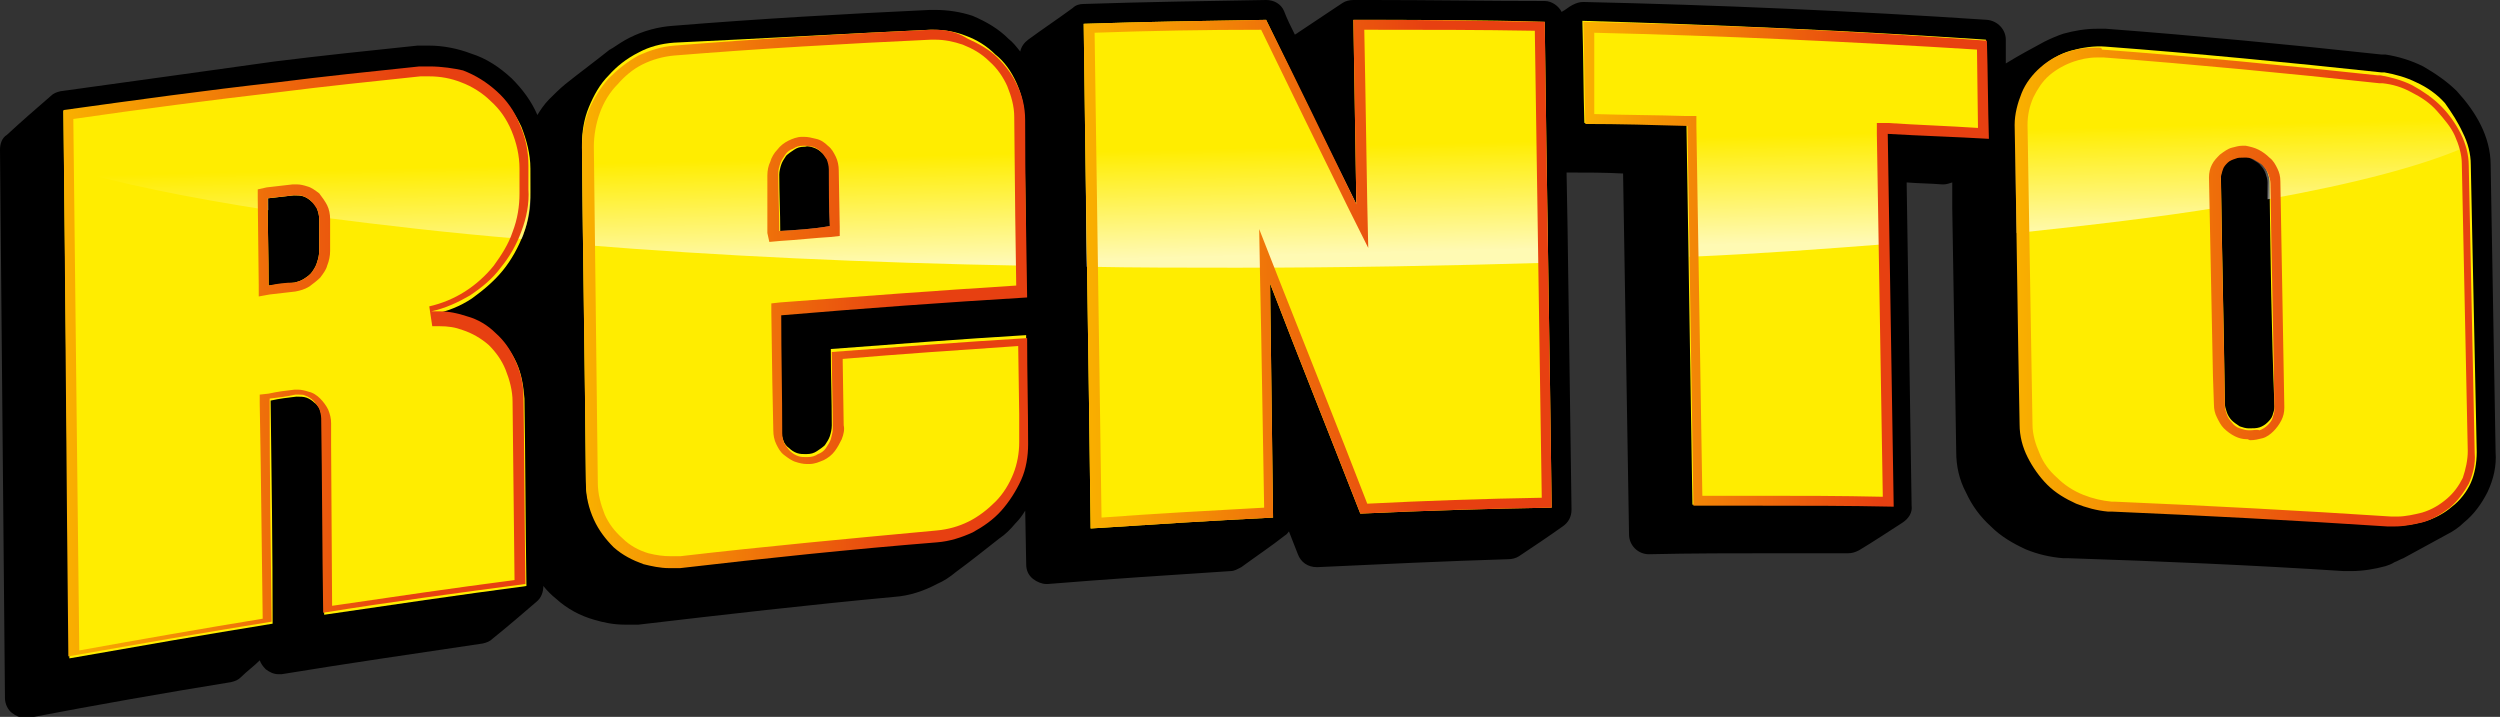 <svg width="279" height="80" viewBox="0 0 279 80" fill="none" xmlns="http://www.w3.org/2000/svg">
<rect x="0" y="0" width="279" height="80" fill="#333333" stroke="none"/>
<g clip-path="url(#clip0_987_114438)">
<path d="M277.956 18.368C277.956 16.819 277.513 15.27 276.849 13.942C276.186 12.614 275.3 11.397 274.194 10.18C273.087 9.073 271.76 8.188 270.432 7.414C269.104 6.75 267.665 6.307 266.227 6.086C266.116 6.086 265.895 6.086 265.784 6.086C255.604 4.979 245.203 3.983 235.023 3.209C234.691 3.209 234.359 3.209 234.027 3.209C232.7 3.209 231.482 3.43 230.265 3.762C229.601 3.983 228.827 4.315 228.163 4.647C226.724 5.422 225.286 6.196 223.848 7.082V5.754V4.426C223.848 3.32 222.962 2.324 221.745 2.213C206.807 1.217 191.648 0.553 176.71 0.221C176.267 0.221 175.936 0.332 175.493 0.553C175.05 0.775 174.718 1.107 174.276 1.328C173.944 0.664 173.169 0.111 172.395 0.111C165.977 0.111 159.559 0 153.141 0H151.039C150.596 0 150.154 0.111 149.822 0.332C148.162 1.438 146.502 2.545 144.843 3.651C144.732 3.762 144.621 3.762 144.511 3.873C144.068 2.988 143.625 2.102 143.293 1.217C142.961 0.443 142.187 0 141.302 0C134.552 0.111 127.692 0.221 120.942 0.443C120.499 0.443 120.057 0.553 119.725 0.885C118.065 2.102 116.405 3.209 114.745 4.426C114.303 4.758 113.971 5.201 113.86 5.754C113.418 5.201 113.086 4.758 112.532 4.315C111.426 3.209 110.098 2.434 108.549 1.77C107.221 1.328 105.783 1.107 104.344 1.107H104.233C104.123 1.107 103.902 1.107 103.791 1.107C94.275 1.549 84.648 2.102 75.132 2.877C73.472 2.988 71.813 3.43 70.264 4.205C69.6 4.537 68.936 4.979 68.272 5.422C68.161 5.422 68.161 5.532 68.05 5.532C66.391 6.86 64.731 8.077 63.071 9.405C62.407 9.959 61.854 10.512 61.301 11.065C60.748 11.618 60.305 12.282 59.973 12.835C59.309 11.286 58.313 9.959 57.096 8.741C55.768 7.524 54.33 6.528 52.559 5.975C51.121 5.422 49.461 5.09 47.912 5.09C47.691 5.09 47.359 5.09 47.137 5.09H47.027H46.584C41.273 5.643 35.962 6.196 30.65 6.86C22.794 7.967 14.717 9.073 6.75 10.18C6.307 10.29 5.975 10.401 5.643 10.733C3.983 12.171 2.324 13.61 0.775 15.048C0.221 15.38 0 16.044 0 16.708L0.553 77.898C0.553 78.562 0.885 79.225 1.328 79.557C1.77 79.889 2.213 80.111 2.766 80.111C2.877 80.111 2.988 80.111 3.209 80.111C10.733 78.672 18.258 77.344 25.782 76.127C26.224 76.017 26.556 75.906 26.888 75.574C27.552 74.91 28.327 74.357 28.991 73.693C29.101 74.025 29.323 74.357 29.654 74.689C30.097 75.021 30.54 75.242 31.093 75.242C31.204 75.242 31.314 75.242 31.425 75.242C38.839 74.025 46.474 72.918 53.887 71.812C54.33 71.701 54.662 71.591 54.994 71.259C56.654 69.931 58.313 68.492 59.862 67.165C60.416 66.722 60.637 66.058 60.637 65.394C61.08 65.947 61.522 66.39 62.075 66.833C63.292 67.939 64.731 68.714 66.28 69.156C67.387 69.488 68.493 69.71 69.71 69.71C70.042 69.71 70.374 69.71 70.706 69.71C70.927 69.71 71.038 69.71 71.259 69.71C80.665 68.603 90.291 67.496 99.807 66.611C101.467 66.501 103.127 65.947 104.565 65.173C105.34 64.841 106.004 64.398 106.668 63.845C108.328 62.628 109.987 61.3 111.536 60.083C112.2 59.64 112.754 59.087 113.307 58.423C113.75 57.981 114.081 57.538 114.413 56.985L114.524 62.96C114.524 63.624 114.745 64.177 115.299 64.62C115.741 64.952 116.294 65.173 116.737 65.173C116.848 65.173 116.848 65.173 116.958 65.173C123.708 64.62 130.569 64.177 137.318 63.734C137.761 63.734 138.093 63.513 138.535 63.292C140.195 62.075 141.855 60.968 143.404 59.751C143.625 59.64 143.736 59.419 143.847 59.308C144.179 60.194 144.511 60.968 144.843 61.853C145.174 62.739 145.949 63.292 146.945 63.292H147.056C154.137 62.96 161.219 62.628 168.301 62.407C168.743 62.407 169.186 62.296 169.518 62.075C171.178 60.968 172.837 59.862 174.386 58.755C175.05 58.313 175.382 57.649 175.382 56.874L174.94 25.45L174.829 19.253C177.042 19.253 179.144 19.253 181.136 19.364L181.8 59.64C181.8 60.858 182.796 61.853 184.013 61.853C188.771 61.743 193.529 61.743 198.287 61.743C200.943 61.743 203.598 61.743 206.254 61.743C206.697 61.743 207.029 61.632 207.471 61.411C209.131 60.415 210.791 59.308 212.34 58.313C213.004 57.87 213.446 57.206 213.336 56.431L212.782 20.36C214.11 20.47 215.438 20.47 216.766 20.581H216.877C217.208 20.581 217.54 20.47 217.872 20.36V23.236L218.315 50.456C218.315 52.005 218.647 53.555 219.421 54.993C220.085 56.431 220.971 57.649 222.188 58.755C223.294 59.862 224.622 60.636 226.061 61.3C227.388 61.853 228.827 62.185 230.265 62.296C230.487 62.296 230.597 62.296 230.819 62.296C240.998 62.628 251.4 63.071 261.58 63.734C261.801 63.734 262.133 63.734 262.354 63.734C263.682 63.734 265.01 63.513 266.227 63.181C266.559 63.071 266.891 62.96 267.223 62.739C267.555 62.628 267.887 62.407 268.219 62.296C269.878 61.411 271.428 60.526 273.087 59.64C273.751 59.308 274.415 58.866 274.968 58.313C276.075 57.427 276.96 56.21 277.624 54.882C278.288 53.444 278.62 52.005 278.509 50.456L277.956 18.368Z" fill="black"/>
<path d="M274.854 14.831C275.407 15.938 275.739 17.155 275.739 18.372C275.96 29.105 276.181 39.727 276.403 50.46C276.403 51.678 276.181 52.895 275.739 53.891C275.296 54.886 274.522 55.882 273.636 56.546C272.751 57.321 271.645 57.874 270.538 58.206C269.321 58.538 267.993 58.759 266.665 58.648C256.375 57.985 246.195 57.431 235.904 56.989C235.794 56.989 235.572 56.989 235.462 56.989C234.245 56.878 233.027 56.546 231.921 56.104C230.704 55.55 229.597 54.886 228.712 54.001C227.827 53.116 227.052 52.12 226.499 50.903C225.946 49.797 225.614 48.579 225.614 47.252C225.393 36.076 225.282 25.011 225.061 13.835C225.061 12.508 225.282 11.29 225.835 10.294C226.278 9.188 227.052 8.303 227.937 7.418C228.823 6.643 229.929 5.979 231.146 5.647C232.364 5.315 233.691 5.094 235.019 5.205C245.31 5.979 255.49 6.975 265.78 8.081C265.891 8.081 266.002 8.081 266.112 8.081C267.329 8.303 268.547 8.635 269.653 9.188C270.87 9.741 271.977 10.516 272.862 11.512C273.636 12.618 274.3 13.614 274.854 14.831ZM253.277 20.253C253.277 19.921 253.166 19.589 253.055 19.257C252.945 18.925 252.723 18.593 252.502 18.372C252.281 18.151 251.949 17.929 251.617 17.708C251.285 17.597 250.953 17.487 250.621 17.376C250.178 17.376 249.846 17.376 249.514 17.487C249.183 17.597 248.851 17.708 248.629 17.929C248.408 18.151 248.187 18.372 248.076 18.704C247.965 19.036 247.855 19.368 247.855 19.7C247.965 28.109 248.187 36.629 248.297 45.039C248.297 45.37 248.408 45.703 248.519 46.034C248.629 46.366 248.851 46.698 249.072 46.92C249.293 47.141 249.625 47.362 249.957 47.584C250.289 47.694 250.621 47.805 250.953 47.805C250.953 47.805 250.953 47.805 251.064 47.805C251.396 47.805 251.838 47.805 252.17 47.694C252.502 47.584 252.834 47.362 253.055 47.141C253.277 46.92 253.498 46.698 253.609 46.366C253.719 46.034 253.83 45.703 253.83 45.37C253.498 37.182 253.387 28.773 253.277 20.253Z" fill="url(#paint0_linear_987_114438)"/>
<path d="M221.627 4.427C221.738 8.078 221.738 11.729 221.848 15.381C218.086 15.16 214.324 14.938 210.562 14.828C210.783 28.659 211.004 42.601 211.226 56.432C203.812 56.321 196.398 56.321 188.874 56.321C188.653 42.269 188.431 28.106 188.21 13.943C184.448 13.832 180.686 13.721 176.813 13.721C176.702 9.959 176.702 6.086 176.592 2.324C191.751 2.767 206.689 3.431 221.627 4.427Z" fill="url(#paint1_linear_987_114438)"/>
<path d="M172.392 2.436C172.614 20.472 172.946 38.619 173.167 56.655C166.085 56.765 159.003 56.987 151.811 57.319C148.492 48.798 145.061 40.279 141.742 31.648C141.853 40.389 141.963 49.13 142.074 57.761C135.324 58.093 128.464 58.536 121.714 58.978C121.493 40.168 121.161 21.468 120.939 2.657C127.689 2.436 134.55 2.325 141.299 2.215C144.619 9.075 147.938 15.935 151.369 22.796C151.258 15.935 151.147 9.075 151.037 2.215C158.118 2.215 165.311 2.215 172.392 2.436Z" fill="url(#paint2_linear_987_114438)"/>
<path d="M113.411 9.185C113.964 10.402 114.296 11.73 114.296 13.057C114.406 19.697 114.517 26.335 114.517 32.864C105.333 33.417 96.26 34.081 87.076 34.856C87.076 39.282 87.186 43.597 87.186 48.023C87.186 48.465 87.297 48.797 87.407 49.129C87.518 49.461 87.74 49.793 88.071 50.015C88.293 50.236 88.625 50.457 88.957 50.568C89.289 50.678 89.621 50.678 89.953 50.678C90.506 50.678 90.838 50.568 91.17 50.347C91.502 50.125 91.834 49.904 92.055 49.683C92.276 49.351 92.498 49.019 92.608 48.687C92.719 48.355 92.829 47.912 92.829 47.47C92.829 44.593 92.719 41.827 92.719 38.95C100.022 38.396 107.214 37.843 114.517 37.401C114.517 41.384 114.628 45.367 114.628 49.24C114.628 50.678 114.406 52.006 113.853 53.224C113.3 54.441 112.636 55.658 111.64 56.654C110.755 57.65 109.648 58.535 108.431 59.088C107.214 59.752 105.886 60.084 104.448 60.194C94.932 61.08 85.416 61.965 75.789 63.071C75.678 63.071 75.457 63.071 75.347 63.071C74.129 63.182 72.912 63.071 71.806 62.629C70.588 62.297 69.482 61.633 68.486 60.748C67.49 59.862 66.716 58.867 66.273 57.65C65.72 56.432 65.388 55.105 65.388 53.666C65.277 41.163 65.056 28.659 64.945 16.156C64.945 14.717 65.167 13.279 65.72 11.951C66.273 10.623 66.937 9.406 67.933 8.41C68.818 7.414 69.925 6.529 71.252 5.865C72.47 5.201 73.797 4.869 75.236 4.759C84.752 4.316 94.268 3.763 103.784 3.32C103.895 3.32 104.005 3.32 104.116 3.32C105.444 3.32 106.661 3.542 107.767 3.984C108.985 4.427 110.091 5.091 111.087 6.087C112.083 6.861 112.857 7.968 113.411 9.185ZM92.608 19.033C92.608 18.59 92.498 18.258 92.387 17.926C92.276 17.594 92.055 17.262 91.723 17.041C91.502 16.82 91.17 16.598 90.838 16.488C90.506 16.377 90.174 16.266 89.842 16.377C89.842 16.377 89.842 16.377 89.731 16.377C89.289 16.377 88.957 16.488 88.625 16.709C88.293 16.93 87.961 17.152 87.74 17.373C87.518 17.705 87.297 18.037 87.186 18.369C87.076 18.701 86.965 19.143 86.965 19.475C86.965 21.578 87.076 23.68 87.076 25.893C88.957 25.782 90.838 25.561 92.719 25.45C92.608 23.237 92.608 21.135 92.608 19.033Z" fill="url(#paint3_linear_987_114438)"/>
<path d="M58.197 14.167C58.75 15.605 59.193 17.154 59.193 18.814C59.193 19.699 59.193 20.584 59.193 21.47C59.193 23.129 58.972 24.678 58.418 26.117C57.865 27.555 57.091 28.994 56.095 30.211C55.099 31.428 53.882 32.424 52.664 33.309C51.337 34.194 49.898 34.748 48.349 35.08C49.788 34.969 51.115 35.19 52.222 35.522C53.439 35.965 54.546 36.629 55.431 37.403C56.316 38.288 57.091 39.284 57.644 40.501C58.197 41.718 58.418 43.046 58.529 44.485C58.64 51.456 58.64 58.427 58.75 65.398C51.226 66.394 43.702 67.5 36.178 68.606C36.067 61.414 36.067 54.111 35.956 46.919C35.956 46.477 35.846 46.145 35.735 45.813C35.624 45.481 35.403 45.149 35.071 44.927C34.85 44.706 34.518 44.485 34.186 44.374C33.854 44.264 33.522 44.264 33.079 44.264C32.083 44.374 31.198 44.485 30.202 44.706C30.313 53.005 30.424 61.304 30.424 69.602C22.899 70.82 15.264 72.147 7.74 73.475C7.519 53.005 7.297 32.645 7.076 12.396C15.043 11.29 23.01 10.294 30.977 9.298C36.288 8.634 41.599 8.081 46.8 7.528C46.911 7.528 47.132 7.528 47.243 7.528C48.902 7.417 50.452 7.638 51.779 8.192C53.218 8.745 54.435 9.519 55.541 10.515C56.648 11.511 57.533 12.728 58.197 14.167ZM35.624 27.998C35.624 26.781 35.624 25.674 35.624 24.457C35.624 24.015 35.514 23.683 35.403 23.351C35.292 23.019 35.071 22.687 34.739 22.465C34.518 22.244 34.186 22.023 33.854 21.912C33.522 21.802 33.19 21.802 32.858 21.802H32.747C31.751 21.912 30.866 22.023 29.87 22.134C29.87 25.342 29.981 28.662 29.981 31.871C30.977 31.76 31.862 31.649 32.858 31.539C33.3 31.428 33.633 31.317 33.964 31.096C34.296 30.875 34.628 30.654 34.85 30.322C35.071 29.99 35.292 29.658 35.403 29.215C35.514 28.883 35.624 28.441 35.624 27.998Z" fill="url(#paint4_linear_987_114438)"/>
<path d="M274.858 14.829C274.305 13.722 273.53 12.616 272.645 11.73C271.76 10.845 270.653 10.071 269.436 9.407C268.33 8.853 267.113 8.522 265.895 8.3C265.785 8.3 265.674 8.3 265.563 8.3C255.273 7.194 245.093 6.198 234.802 5.423C233.364 5.313 232.147 5.534 230.93 5.866C229.712 6.198 228.606 6.862 227.721 7.636C226.835 8.411 226.061 9.407 225.618 10.513C225.176 11.62 224.844 12.837 224.844 14.054C224.954 18.037 224.954 22.021 225.065 26.004C233.364 25.119 240.999 24.234 247.749 23.127C247.749 22.021 247.749 20.914 247.638 19.808C247.638 19.476 247.749 19.144 247.859 18.812C247.97 18.48 248.191 18.259 248.412 18.037C248.634 17.816 248.966 17.706 249.298 17.595C249.63 17.484 249.962 17.484 250.404 17.484C250.736 17.484 251.068 17.595 251.4 17.816C251.732 18.037 252.064 18.148 252.285 18.48C252.507 18.701 252.728 19.033 252.839 19.365C252.949 19.697 253.06 20.029 253.06 20.361C253.06 21.025 253.06 21.689 253.06 22.242C262.908 20.472 270.432 18.48 275.19 16.378C275.301 15.824 275.079 15.271 274.858 14.829Z" fill="url(#paint5_linear_987_114438)"/>
<path d="M221.631 4.425C206.694 3.429 191.756 2.766 176.707 2.434C176.818 6.196 176.818 10.068 176.928 13.831C180.69 13.831 184.453 13.941 188.325 14.052C188.436 18.921 188.436 23.789 188.547 28.658C196.292 28.326 203.706 27.773 210.788 27.219C210.677 23.125 210.677 18.921 210.566 14.826C214.328 15.048 218.091 15.158 221.853 15.38C221.742 11.839 221.742 8.077 221.631 4.425Z" fill="url(#paint6_linear_987_114438)"/>
<path d="M172.396 2.436C165.315 2.215 158.122 2.215 151.041 2.215C151.151 9.075 151.262 15.935 151.372 22.796C148.053 15.935 144.733 9.075 141.303 2.215C134.553 2.325 127.693 2.436 120.943 2.657C121.054 11.731 121.165 20.693 121.275 29.767C126.697 29.877 132.34 29.877 137.984 29.877C149.934 29.877 161.552 29.656 172.728 29.324C172.618 20.361 172.507 11.399 172.396 2.436Z" fill="url(#paint7_linear_987_114438)"/>
<path d="M113.418 9.185C112.865 7.968 112.091 6.972 111.205 6.087C110.32 5.201 109.103 4.537 107.886 3.984C106.779 3.542 105.562 3.32 104.234 3.32C104.124 3.32 104.013 3.32 103.902 3.32C94.276 3.763 84.76 4.316 75.244 5.091C73.805 5.201 72.477 5.644 71.26 6.197C70.043 6.861 68.937 7.746 67.941 8.742C67.055 9.738 66.281 10.955 65.728 12.283C65.174 13.611 64.953 15.049 64.953 16.488C64.953 20.139 65.064 23.68 65.064 27.331C80.002 28.549 96.599 29.323 114.414 29.655C114.304 24.122 114.304 18.59 114.193 13.057C114.193 11.619 113.972 10.291 113.418 9.185ZM86.973 25.782C86.973 23.68 86.862 21.578 86.862 19.365C86.862 18.922 86.973 18.59 87.083 18.258C87.194 17.926 87.415 17.594 87.637 17.262C87.858 16.93 88.19 16.709 88.522 16.598C88.854 16.377 89.186 16.266 89.628 16.266C89.628 16.266 89.628 16.266 89.739 16.266C90.071 16.266 90.403 16.266 90.735 16.377C91.067 16.488 91.399 16.709 91.62 16.93C91.841 17.152 92.063 17.483 92.284 17.816C92.395 18.147 92.505 18.479 92.505 18.922C92.505 21.024 92.505 23.127 92.616 25.229C90.735 25.561 88.854 25.672 86.973 25.782Z" fill="url(#paint8_linear_987_114438)"/>
<path d="M58.202 14.163C57.648 12.724 56.763 11.507 55.657 10.511C54.55 9.515 53.333 8.741 51.895 8.188C50.456 7.634 48.907 7.413 47.358 7.524C47.247 7.524 47.026 7.524 46.915 7.524C41.604 8.077 36.293 8.63 31.092 9.294C23.125 10.179 15.158 11.286 7.191 12.392C7.191 14.495 7.191 16.597 7.302 18.699C13.167 20.47 20.802 22.019 29.986 23.457C29.986 23.015 29.986 22.572 29.986 22.13C30.981 22.019 31.867 21.908 32.862 21.798H32.973C33.305 21.798 33.637 21.798 33.969 21.908C34.301 22.019 34.633 22.24 34.854 22.462C35.075 22.683 35.297 23.015 35.518 23.347C35.629 23.568 35.739 23.9 35.739 24.232C42.6 25.117 50.124 26.002 58.202 26.666C58.312 26.445 58.423 26.224 58.423 26.113C58.976 24.674 59.308 23.015 59.197 21.466C59.197 20.581 59.197 19.695 59.197 18.81C59.087 17.04 58.755 15.491 58.202 14.163Z" fill="url(#paint9_linear_987_114438)"/>
<path d="M234.018 6.415C234.239 6.415 234.461 6.415 234.793 6.415C244.973 7.19 255.374 8.185 265.554 9.292C265.664 9.292 265.775 9.292 265.886 9.292C266.992 9.403 268.099 9.735 269.095 10.288C270.201 10.841 271.197 11.505 271.971 12.39C272.746 13.275 273.521 14.161 273.963 15.156C274.406 16.152 274.738 17.259 274.738 18.255L275.402 50.343C275.402 51.339 275.18 52.335 274.848 53.331C274.406 54.216 273.853 54.99 273.078 55.654C272.303 56.318 271.418 56.871 270.312 57.203C269.426 57.425 268.431 57.646 267.545 57.646C267.324 57.646 267.103 57.646 266.881 57.646C256.702 56.982 246.3 56.429 236.01 55.986C235.899 55.986 235.788 55.986 235.678 55.986C234.571 55.876 233.575 55.654 232.469 55.212C231.362 54.769 230.367 54.105 229.592 53.331C228.707 52.556 228.043 51.671 227.6 50.565C227.158 49.569 226.826 48.462 226.826 47.356L226.272 13.939C226.272 12.833 226.494 11.837 226.936 10.841C227.379 9.956 227.932 9.071 228.707 8.407C229.481 7.743 230.477 7.19 231.473 6.858C232.137 6.636 233.022 6.415 234.018 6.415ZM251.169 49.126C251.612 49.126 252.054 49.015 252.497 48.905C252.939 48.794 253.382 48.462 253.714 48.13C254.046 47.798 254.378 47.356 254.599 46.913C254.821 46.47 254.931 46.028 254.931 45.475L254.489 20.246C254.489 19.693 254.378 19.25 254.157 18.808C253.935 18.365 253.714 17.923 253.271 17.591C252.939 17.259 252.497 16.927 252.054 16.706C251.612 16.484 251.169 16.374 250.616 16.263C250.505 16.263 250.394 16.263 250.284 16.263C249.841 16.263 249.509 16.374 249.067 16.484C248.624 16.595 248.181 16.927 247.739 17.259C247.407 17.591 247.075 17.923 246.854 18.365C246.632 18.808 246.522 19.25 246.522 19.804L246.964 41.934L247.075 45.143C247.075 45.696 247.186 46.139 247.407 46.581C247.628 47.024 247.849 47.466 248.181 47.798C248.513 48.13 248.956 48.462 249.399 48.683C249.841 48.905 250.284 49.015 250.726 49.015H250.837C251.058 49.126 251.058 49.126 251.169 49.126ZM234.018 5.309C232.912 5.309 231.916 5.419 230.92 5.751C229.703 6.083 228.596 6.747 227.711 7.522C226.826 8.296 226.051 9.292 225.609 10.399C225.166 11.505 224.834 12.722 224.834 13.939C225.055 25.115 225.166 36.18 225.387 47.356C225.387 48.683 225.719 49.901 226.272 51.007C226.826 52.114 227.6 53.22 228.485 54.105C229.371 54.99 230.477 55.654 231.694 56.208C232.801 56.65 234.018 56.982 235.235 57.093C235.346 57.093 235.567 57.093 235.678 57.093C245.968 57.535 256.259 58.089 266.439 58.753C266.66 58.753 266.992 58.753 267.213 58.753C268.32 58.753 269.316 58.531 270.312 58.31C271.529 57.978 272.525 57.314 273.41 56.65C274.295 55.876 274.959 54.99 275.512 53.995C275.955 52.999 276.287 51.782 276.176 50.565C275.955 39.831 275.734 29.209 275.512 18.476C275.512 17.259 275.18 16.042 274.627 14.935C274.074 13.829 273.299 12.722 272.414 11.837C271.529 10.952 270.422 10.177 269.205 9.513C268.099 8.96 266.881 8.628 265.664 8.407C265.554 8.407 265.443 8.407 265.332 8.407C255.042 7.3 244.862 6.304 234.571 5.53C234.571 5.309 234.35 5.309 234.018 5.309ZM251.169 48.02H251.058C251.058 48.02 251.058 48.02 250.948 48.02C250.616 48.02 250.284 47.909 249.952 47.798C249.62 47.688 249.288 47.466 249.067 47.134C248.845 46.913 248.624 46.581 248.513 46.249C248.403 45.917 248.292 45.585 248.292 45.253C248.181 36.844 247.96 28.324 247.849 19.914C247.849 19.582 247.96 19.25 248.071 18.919C248.181 18.587 248.403 18.365 248.624 18.144C248.845 17.923 249.177 17.812 249.509 17.701C249.731 17.591 250.062 17.591 250.394 17.591C250.505 17.591 250.616 17.591 250.726 17.591C251.058 17.591 251.39 17.701 251.722 17.923C252.054 18.144 252.386 18.255 252.607 18.587C252.829 18.808 253.05 19.14 253.161 19.472C253.271 19.804 253.382 20.136 253.382 20.468C253.493 28.877 253.714 37.286 253.825 45.696C253.825 46.028 253.714 46.36 253.603 46.692C253.493 47.024 253.271 47.245 253.05 47.466C252.829 47.688 252.497 47.909 252.165 48.02C251.833 47.909 251.501 48.02 251.169 48.02Z" fill="url(#paint10_linear_987_114438)"/>
<path d="M177.92 3.655C192.084 3.987 206.468 4.651 220.632 5.536L220.742 14.277C217.423 14.056 213.993 13.945 210.673 13.724H209.456V14.941L210.12 55.439C205.472 55.328 200.714 55.328 196.067 55.328C194.075 55.328 192.084 55.328 189.981 55.328L189.317 14.056V12.949H188.211C184.781 12.839 181.35 12.839 177.92 12.728V3.655ZM176.703 2.438C176.814 6.2 176.814 10.072 176.924 13.835C180.687 13.835 184.449 13.945 188.322 14.056C188.543 28.219 188.764 42.272 188.985 56.435C191.42 56.435 193.743 56.435 196.178 56.435C201.268 56.435 206.247 56.435 211.337 56.545C211.116 42.714 210.894 28.772 210.673 14.941C214.435 15.162 218.197 15.273 221.96 15.494C221.849 11.843 221.849 8.191 221.738 4.54C206.69 3.433 191.752 2.769 176.703 2.438Z" fill="url(#paint11_linear_987_114438)"/>
<path d="M153.139 3.321C159.114 3.321 165.2 3.321 171.286 3.432L172.06 55.548C165.643 55.659 159.114 55.88 152.586 56.212C149.377 47.913 146.057 39.615 142.738 31.205L140.525 25.562L140.635 31.648L140.746 37.07L141.078 56.655C134.992 56.987 128.906 57.319 122.931 57.761L122.157 3.653C128.353 3.432 134.55 3.321 140.746 3.321C143.955 9.96 147.274 16.71 150.483 23.238L152.696 27.664L152.586 22.685L152.364 9.296L152.254 3.321H153.139ZM153.139 2.215C152.475 2.215 151.811 2.215 151.037 2.215C151.147 9.075 151.258 15.935 151.369 22.796C148.049 15.935 144.729 9.075 141.299 2.215C134.55 2.325 127.689 2.436 120.939 2.657C121.161 21.468 121.493 40.168 121.714 58.978C128.464 58.536 135.324 58.093 142.074 57.761C141.963 49.02 141.853 40.279 141.742 31.648C145.061 40.279 148.492 48.798 151.811 57.319C158.893 56.987 165.975 56.765 173.167 56.655C172.946 38.619 172.614 20.472 172.392 2.436C165.975 2.325 159.557 2.215 153.139 2.215Z" fill="url(#paint12_linear_987_114438)"/>
<path d="M104.337 4.427C105.444 4.427 106.44 4.648 107.435 4.98C108.542 5.423 109.538 5.976 110.423 6.861C111.308 7.636 111.972 8.632 112.415 9.627C112.857 10.734 113.189 11.84 113.189 13.057L113.3 24.122L113.411 31.868C104.669 32.421 95.817 33.085 87.076 33.749L86.08 33.86V34.856L86.19 42.601L86.301 48.023C86.301 48.576 86.412 49.129 86.633 49.572C86.854 50.015 87.076 50.457 87.518 50.789C87.961 51.121 88.403 51.453 88.846 51.564C89.178 51.674 89.621 51.785 90.063 51.785C90.174 51.785 90.174 51.785 90.284 51.785C90.948 51.785 91.391 51.564 91.944 51.342C92.387 51.121 92.829 50.789 93.161 50.347C93.493 49.904 93.715 49.461 93.936 49.019C94.157 48.465 94.268 47.912 94.157 47.47L94.047 40.388V40.056C100.575 39.503 107.103 39.06 113.632 38.618L113.743 46.252V49.351C113.743 50.568 113.521 51.785 113.079 52.892C112.636 53.998 111.972 55.105 111.087 55.99C110.202 56.875 109.206 57.65 108.099 58.203C106.993 58.756 105.776 59.088 104.558 59.199C95.043 60.084 85.416 60.969 75.9 62.075C75.789 62.075 75.678 62.075 75.568 62.075C75.347 62.075 75.125 62.075 74.904 62.075C74.019 62.075 73.244 61.965 72.359 61.743C71.252 61.412 70.257 60.858 69.482 60.084C68.597 59.309 67.933 58.424 67.49 57.428C67.048 56.322 66.716 55.105 66.716 53.887L66.273 16.377C66.273 15.16 66.494 13.832 66.937 12.615C67.38 11.398 68.043 10.291 68.929 9.406C69.703 8.521 70.588 7.746 71.695 7.193C72.802 6.64 74.019 6.308 75.236 6.197C84.752 5.423 94.379 4.869 103.895 4.427C104.005 4.427 104.116 4.427 104.227 4.427H104.337ZM85.858 26.999L87.076 26.889C88.957 26.778 90.838 26.557 92.719 26.446L93.715 26.335V25.34L93.604 19.033C93.604 18.479 93.493 17.926 93.272 17.483C93.051 17.041 92.829 16.598 92.387 16.266C92.055 15.934 91.612 15.602 91.059 15.492C90.616 15.381 90.174 15.271 89.731 15.271H89.621H89.51C88.957 15.271 88.403 15.492 87.961 15.713C87.518 15.934 87.076 16.266 86.744 16.709C86.412 17.041 86.08 17.594 85.969 18.037C85.748 18.479 85.637 19.033 85.637 19.586V22.684V26.004L85.858 26.999ZM104.337 3.32H104.227C104.116 3.32 104.005 3.32 103.895 3.32C94.268 3.763 84.752 4.316 75.236 5.091C73.797 5.201 72.47 5.644 71.252 6.197C70.035 6.861 68.929 7.746 67.933 8.742C67.048 9.738 66.273 10.955 65.72 12.283C65.167 13.611 64.945 15.049 64.945 16.488C65.056 28.991 65.277 41.495 65.388 53.998C65.388 55.437 65.72 56.764 66.273 57.981C66.826 59.199 67.601 60.194 68.486 61.08C69.482 61.965 70.588 62.518 71.806 62.961C72.691 63.182 73.687 63.403 74.683 63.403C74.904 63.403 75.236 63.403 75.457 63.403C75.568 63.403 75.789 63.403 75.9 63.403C85.416 62.297 94.932 61.301 104.558 60.526C105.997 60.416 107.325 59.973 108.542 59.42C109.759 58.756 110.866 57.981 111.751 56.986C112.636 55.99 113.411 54.773 113.964 53.555C114.517 52.338 114.738 50.9 114.738 49.572C114.738 45.589 114.628 41.605 114.628 37.733C107.325 38.175 100.132 38.728 92.829 39.282C92.829 42.158 92.94 44.925 92.94 47.802C92.94 48.244 92.829 48.576 92.719 49.019C92.608 49.351 92.387 49.683 92.165 50.015C91.944 50.347 91.612 50.568 91.28 50.678C90.948 50.9 90.616 51.011 90.063 51.011H89.953C89.621 51.011 89.399 51.011 89.067 50.9C88.735 50.789 88.403 50.568 88.182 50.347C87.961 50.125 87.74 49.793 87.518 49.461C87.407 49.129 87.297 48.797 87.297 48.355C87.297 43.929 87.186 39.614 87.186 35.188C96.37 34.413 105.444 33.749 114.628 33.196C114.517 26.557 114.406 19.918 114.406 13.389C114.406 11.951 114.074 10.623 113.521 9.517C112.968 8.3 112.193 7.304 111.308 6.419C110.423 5.533 109.206 4.869 107.989 4.316C106.772 3.542 105.554 3.32 104.337 3.32ZM86.965 25.782C86.965 23.68 86.854 21.578 86.854 19.365C86.854 18.922 86.965 18.59 87.076 18.258C87.186 17.926 87.407 17.594 87.629 17.262C87.85 16.93 88.182 16.709 88.514 16.598C88.846 16.377 89.178 16.266 89.621 16.266C89.621 16.266 89.621 16.266 89.731 16.266H89.842C90.174 16.266 90.506 16.377 90.727 16.377C91.059 16.488 91.391 16.709 91.612 16.93C91.834 17.152 92.055 17.483 92.276 17.816C92.387 18.147 92.498 18.479 92.498 18.922C92.498 21.024 92.498 23.127 92.608 25.229C90.727 25.561 88.846 25.672 86.965 25.782Z" fill="url(#paint13_linear_987_114438)"/>
<path d="M47.907 8.521C49.124 8.521 50.341 8.742 51.447 9.184C52.664 9.627 53.882 10.402 54.767 11.287C55.763 12.172 56.537 13.278 57.091 14.606C57.644 15.934 57.976 17.373 57.976 18.811V19.143V21.577C57.976 23.016 57.755 24.454 57.201 25.893C56.759 27.22 55.984 28.438 55.099 29.655C54.214 30.761 53.107 31.757 51.89 32.532C50.673 33.306 49.345 33.859 47.907 34.191L48.239 36.404C48.46 36.404 48.792 36.404 49.013 36.404C50.009 36.404 50.783 36.515 51.669 36.847C52.664 37.179 53.66 37.732 54.546 38.507C55.32 39.281 55.984 40.166 56.427 41.273C56.869 42.38 57.201 43.597 57.201 44.814L57.422 64.731C50.673 65.616 43.812 66.612 37.063 67.608L36.952 49.682V47.248C36.952 46.695 36.841 46.252 36.62 45.699C36.399 45.256 36.067 44.814 35.735 44.482C35.403 44.15 34.96 43.818 34.407 43.707C34.075 43.597 33.633 43.486 33.3 43.486C33.19 43.486 33.079 43.486 32.858 43.486C31.862 43.597 30.977 43.707 29.981 43.929L28.985 44.039V45.035L29.096 51.785L29.317 69.046C22.567 70.153 15.596 71.37 8.847 72.587L8.183 13.278C15.818 12.172 23.453 11.176 31.087 10.291C36.288 9.627 41.71 9.074 46.911 8.521H47.353C47.575 8.521 47.796 8.521 47.907 8.521ZM28.875 33.085L30.092 32.864C31.087 32.753 31.973 32.642 32.969 32.532C33.522 32.421 33.964 32.31 34.518 31.978C34.96 31.646 35.403 31.314 35.735 30.983C36.067 30.54 36.399 30.097 36.509 29.655C36.731 29.102 36.841 28.548 36.841 27.995V24.454C36.841 23.901 36.731 23.348 36.509 22.905C36.288 22.462 35.956 22.02 35.624 21.577C35.182 21.245 34.739 20.913 34.296 20.803C33.964 20.692 33.522 20.581 33.19 20.581C33.079 20.581 32.969 20.581 32.858 20.581C32.747 20.581 32.747 20.581 32.637 20.581C31.641 20.692 30.756 20.803 29.76 20.913L28.764 21.135V22.131L28.875 31.868V33.085ZM47.907 7.414C47.685 7.414 47.464 7.414 47.243 7.414C47.132 7.414 46.911 7.414 46.8 7.414C41.489 7.967 36.178 8.521 30.977 9.184C23.01 10.07 15.043 11.176 7.076 12.283C7.297 32.642 7.408 53.002 7.629 73.251C15.154 71.923 22.789 70.595 30.313 69.378C30.202 61.079 30.092 52.781 30.092 44.482C31.087 44.371 31.973 44.261 32.969 44.039C33.079 44.039 33.19 44.039 33.3 44.039C33.633 44.039 33.854 44.039 34.075 44.15C34.407 44.261 34.739 44.482 34.96 44.703C35.182 44.924 35.403 45.256 35.624 45.588C35.735 45.92 35.846 46.363 35.846 46.695C35.956 53.887 35.956 61.19 36.067 68.382C43.591 67.165 51.115 66.169 58.64 65.173C58.529 58.202 58.529 51.231 58.418 44.261C58.418 42.822 58.086 41.494 57.533 40.277C56.98 39.06 56.316 38.064 55.32 37.179C54.435 36.294 53.328 35.63 52.111 35.298C51.115 34.966 50.12 34.745 49.013 34.745C48.681 34.745 48.46 34.745 48.128 34.745C49.677 34.413 51.115 33.749 52.443 32.974C53.771 32.089 54.988 31.093 55.873 29.876C56.869 28.659 57.644 27.331 58.197 25.782C58.75 24.343 59.082 22.684 58.972 21.135C58.972 20.25 58.972 19.364 58.972 18.479C58.972 16.819 58.64 15.27 57.976 13.832C57.422 12.393 56.537 11.176 55.431 10.18C54.324 9.184 53.107 8.41 51.669 7.857C50.673 7.635 49.345 7.414 47.907 7.414ZM29.981 31.868C29.981 28.659 29.87 25.339 29.87 22.131C30.866 22.02 31.751 21.909 32.747 21.799H32.858C32.969 21.799 32.969 21.799 33.079 21.799C33.3 21.799 33.633 21.799 33.854 21.909C34.186 22.02 34.518 22.241 34.739 22.462C34.96 22.684 35.182 23.016 35.403 23.348C35.514 23.68 35.624 24.122 35.624 24.454C35.624 25.671 35.624 26.778 35.624 27.995C35.624 28.438 35.514 28.88 35.403 29.212C35.292 29.655 35.071 29.987 34.85 30.319C34.628 30.651 34.296 30.872 33.964 31.093C33.633 31.314 33.3 31.425 32.858 31.536C31.862 31.536 30.977 31.646 29.981 31.868Z" fill="url(#paint14_linear_987_114438)"/>
</g>
<defs>
<linearGradient id="paint0_linear_987_114438" x1="250.105" y1="11.659" x2="250.759" y2="38.049" gradientUnits="userSpaceOnUse">
<stop offset="0.001" stop-color="#FFED00"/>
<stop offset="0.881" stop-color="#FFED00"/>
</linearGradient>
<linearGradient id="paint1_linear_987_114438" x1="199.371" y1="12.913" x2="200.026" y2="39.304" gradientUnits="userSpaceOnUse">
<stop offset="0.001" stop-color="#FFED00"/>
<stop offset="0.881" stop-color="#FFED00"/>
</linearGradient>
<linearGradient id="paint2_linear_987_114438" x1="146.643" y1="14.222" x2="147.297" y2="40.612" gradientUnits="userSpaceOnUse">
<stop offset="0.001" stop-color="#FFED00"/>
<stop offset="0.881" stop-color="#FFED00"/>
</linearGradient>
<linearGradient id="paint3_linear_987_114438" x1="89.392" y1="15.64" x2="90.046" y2="42.031" gradientUnits="userSpaceOnUse">
<stop offset="0.001" stop-color="#FFED00"/>
<stop offset="0.881" stop-color="#FFED00"/>
</linearGradient>
<linearGradient id="paint4_linear_987_114438" x1="32.675" y1="17.049" x2="33.33" y2="43.44" gradientUnits="userSpaceOnUse">
<stop offset="0.001" stop-color="#FFED00"/>
<stop offset="0.881" stop-color="#FFED00"/>
</linearGradient>
<linearGradient id="paint5_linear_987_114438" x1="249.975" y1="7.565" x2="250.411" y2="25.886" gradientUnits="userSpaceOnUse">
<stop offset="0.344" stop-color="white" stop-opacity="0"/>
<stop offset="0.999" stop-color="white" stop-opacity="0.7"/>
</linearGradient>
<linearGradient id="paint6_linear_987_114438" x1="199.273" y1="8.77" x2="199.71" y2="27.091" gradientUnits="userSpaceOnUse">
<stop offset="0.344" stop-color="white" stop-opacity="0"/>
<stop offset="0.999" stop-color="white" stop-opacity="0.7"/>
</linearGradient>
<linearGradient id="paint7_linear_987_114438" x1="146.716" y1="10.024" x2="147.152" y2="28.345" gradientUnits="userSpaceOnUse">
<stop offset="0.344" stop-color="white" stop-opacity="0"/>
<stop offset="0.999" stop-color="white" stop-opacity="0.7"/>
</linearGradient>
<linearGradient id="paint8_linear_987_114438" x1="89.484" y1="11.386" x2="89.92" y2="29.707" gradientUnits="userSpaceOnUse">
<stop offset="0.344" stop-color="white" stop-opacity="0"/>
<stop offset="0.999" stop-color="white" stop-opacity="0.7"/>
</linearGradient>
<linearGradient id="paint9_linear_987_114438" x1="32.999" y1="12.729" x2="33.435" y2="31.05" gradientUnits="userSpaceOnUse">
<stop offset="0.344" stop-color="white" stop-opacity="0"/>
<stop offset="0.999" stop-color="white" stop-opacity="0.7"/>
</linearGradient>
<linearGradient id="paint10_linear_987_114438" x1="224.941" y1="32.062" x2="276.354" y2="32.062" gradientUnits="userSpaceOnUse">
<stop offset="0.002" stop-color="#F9B000"/>
<stop offset="0.733" stop-color="#E74011"/>
</linearGradient>
<linearGradient id="paint11_linear_987_114438" x1="176.747" y1="29.487" x2="221.828" y2="29.487" gradientUnits="userSpaceOnUse">
<stop offset="0.002" stop-color="#F9B000"/>
<stop offset="0.733" stop-color="#E74011"/>
</linearGradient>
<linearGradient id="paint12_linear_987_114438" x1="120.997" y1="30.622" x2="173.176" y2="30.622" gradientUnits="userSpaceOnUse">
<stop offset="0.002" stop-color="#F9B000"/>
<stop offset="0.733" stop-color="#E74011"/>
</linearGradient>
<linearGradient id="paint13_linear_987_114438" x1="65.016" y1="33.31" x2="114.706" y2="33.31" gradientUnits="userSpaceOnUse">
<stop offset="0.002" stop-color="#F9B000"/>
<stop offset="0.733" stop-color="#E74011"/>
</linearGradient>
<linearGradient id="paint14_linear_987_114438" x1="7.106" y1="40.389" x2="59.141" y2="40.389" gradientUnits="userSpaceOnUse">
<stop offset="0.002" stop-color="#F9B000"/>
<stop offset="0.733" stop-color="#E74011"/>
</linearGradient>
<clipPath id="clip0_987_114438">
<rect width="278.62" height="80" fill="white"/>
</clipPath>
</defs>
</svg>

